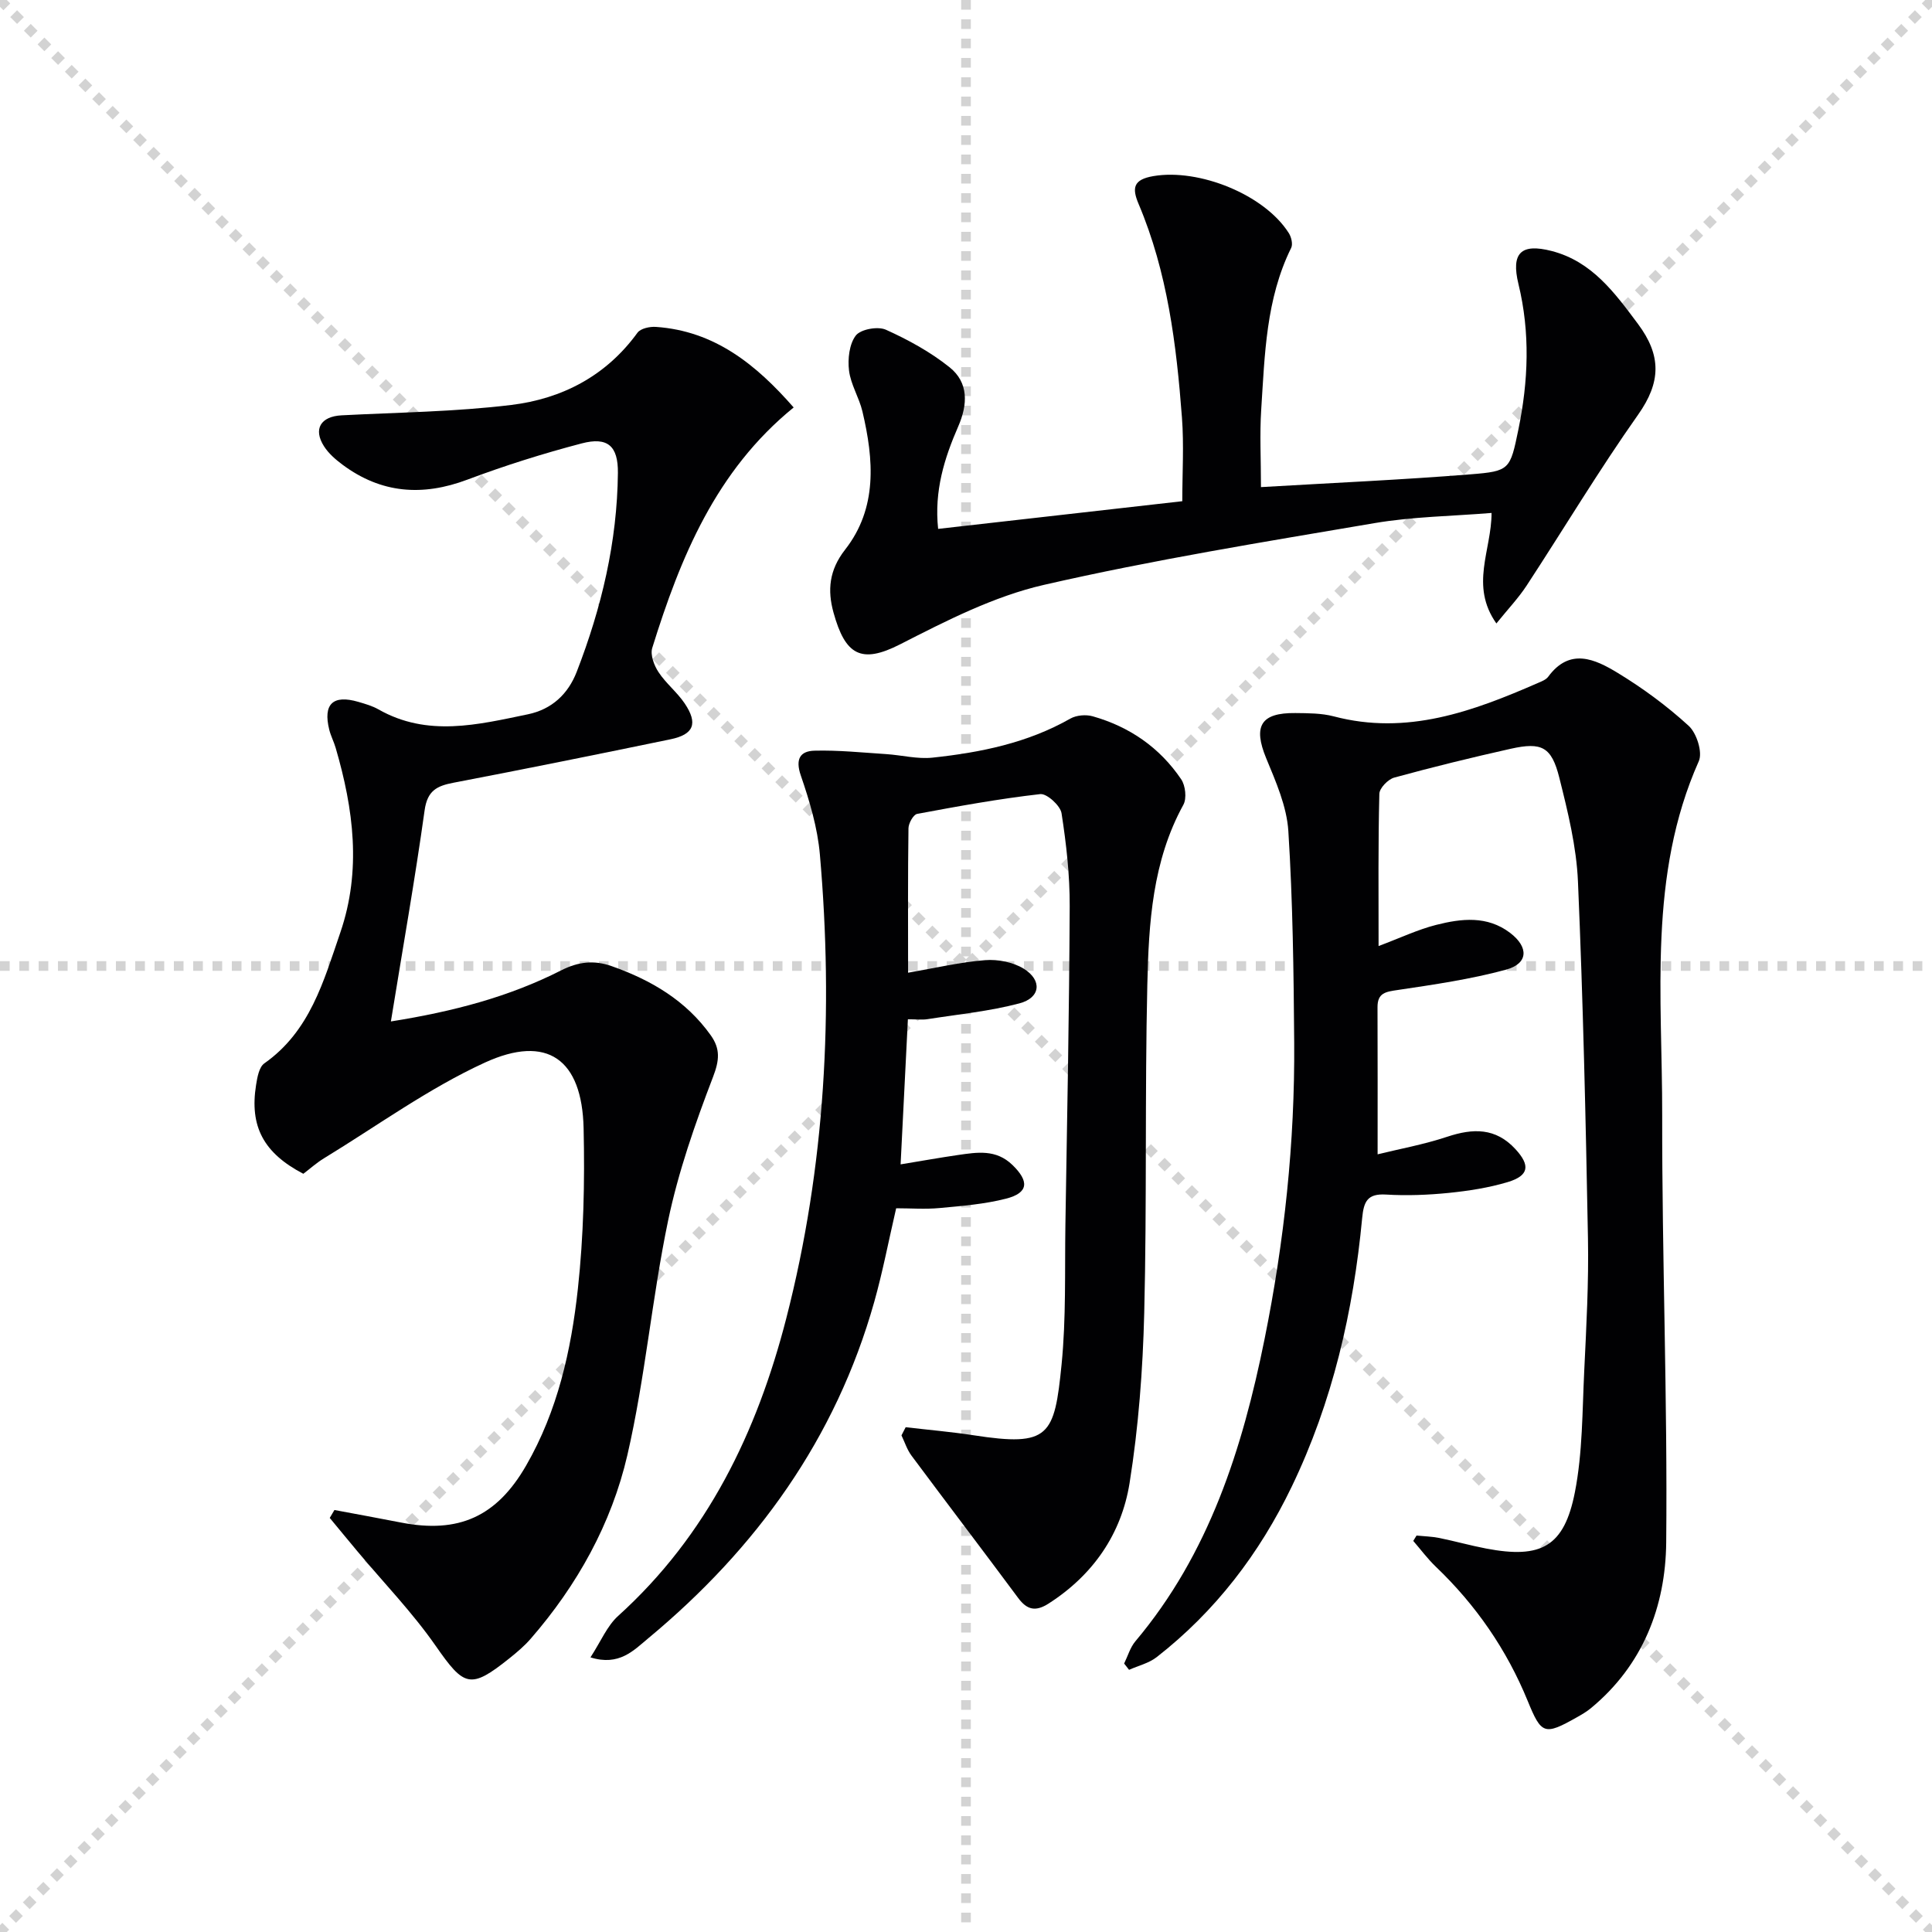 <svg enable-background="new 0 0 400 400" viewBox="0 0 400 400" xmlns="http://www.w3.org/2000/svg"><g stroke="lightgray" stroke-dasharray="1,1" stroke-width="1" transform="scale(2, 2)"><line x1="0" y1="0" x2="200" y2="200"></line><line x1="200" y1="0" x2="0" y2="200"></line><line x1="100" y1="0" x2="100" y2="200"></line><line x1="0" y1="100" x2="200" y2="100"></line></g><g fill="#010103"><path d="m285.42 195.87c4.58-1.72 8.16-3.43 11.92-4.38 5.21-1.32 10.56-1.96 15.31 1.65 3.9 2.97 3.78 6.37-.88 7.63-7.31 1.98-14.88 3.08-22.4 4.2-2.45.36-4.18.58-4.17 3.54.04 9.95.02 19.9.02 30.48 4.37-1.08 9.51-2.01 14.42-3.64 5.34-1.77 10.01-1.89 14.12 2.57 3.09 3.36 2.83 5.48-1.61 6.82-3.94 1.18-8.1 1.82-12.21 2.24-4.3.43-8.67.6-12.97.34-3.86-.23-4.62 1.42-4.95 4.89-1.83 19.31-6.12 38.02-14.59 55.6-6.67 13.84-15.8 25.8-27.95 35.28-1.61 1.26-3.8 1.77-5.72 2.63-.34-.43-.68-.87-1.02-1.3.76-1.55 1.25-3.32 2.32-4.6 15.29-18.14 22.17-39.9 26.75-62.56 4.09-20.24 6.29-40.74 6.14-61.41-.11-14.59-.29-29.21-1.21-43.76-.32-5.13-2.59-10.26-4.6-15.13-2.71-6.59-1.15-9.41 6.04-9.33 2.65.03 5.41.02 7.94.68 15.17 4.01 28.79-1.01 42.3-6.91.76-.33 1.66-.67 2.12-1.29 4.47-6.09 9.7-3.64 14.36-.81 5.22 3.17 10.23 6.86 14.73 10.98 1.64 1.5 2.91 5.47 2.09 7.31-10.54 23.67-7.54 48.71-7.58 73.36-.05 29.47 1.12 58.94.83 88.4-.13 13.25-4.82 25.41-15.58 34.3-.89.74-1.91 1.33-2.92 1.9-6.74 3.81-7.34 3.54-10.18-3.4-4.34-10.61-10.72-19.85-19.02-27.78-1.7-1.63-3.12-3.55-4.67-5.34.23-.37.45-.74.68-1.11 1.57.16 3.16.19 4.7.5 3.25.66 6.46 1.57 9.72 2.19 11.38 2.17 16.16-.37 18.37-11.69 1.6-8.19 1.52-16.73 1.93-25.13.44-9.14.94-18.29.77-27.43-.46-24.62-1.01-49.24-2.07-73.84-.31-7.21-2.09-14.44-3.86-21.5-1.61-6.42-3.65-7.42-10.04-6-8.09 1.81-16.14 3.78-24.13 5.97-1.29.35-3.06 2.18-3.09 3.36-.26 10.17-.16 20.32-.16 31.52z"/><path d="m80.93 211.48c13.02-2.07 24.5-5.12 35.22-10.56 3.57-1.81 6.82-2.19 10.49-.89 8.16 2.88 15.37 7.1 20.51 14.31 2 2.81 1.81 5.16.48 8.62-3.72 9.7-7.19 19.63-9.31 29.77-3.35 16.06-4.74 32.56-8.43 48.53-3.28 14.18-10.37 26.94-20.03 38.04-1.3 1.5-2.85 2.8-4.41 4.05-8.09 6.47-9.35 5.87-15.25-2.6-4.82-6.92-10.75-13.05-16.18-19.54-1.93-2.3-3.83-4.63-5.75-6.94.32-.55.65-1.09.97-1.64 4.59.86 9.18 1.69 13.76 2.59 11.95 2.34 19.83-1.21 25.92-11.78 6.53-11.32 9.33-23.86 10.72-36.58 1.2-11 1.44-22.18 1.19-33.26-.32-14.3-7.53-19.52-20.45-13.6-11.67 5.35-22.26 13.08-33.3 19.81-1.55.94-2.91 2.18-4.28 3.21-8.23-4.3-11.16-9.8-9.78-18.41.25-1.57.62-3.7 1.72-4.46 9.45-6.65 12.27-17.02 15.72-27.08 4.41-12.86 2.73-25.57-.96-38.22-.37-1.28-1.01-2.48-1.33-3.76-1.32-5.32.75-7.31 6.01-5.78 1.43.42 2.91.84 4.19 1.57 10.14 5.76 20.55 3.16 30.92 1.01 4.95-1.03 8.32-4.18 10.11-8.79 5.14-13.25 8.39-26.92 8.53-41.2.05-5.55-2.1-7.51-7.49-6.1-8.01 2.1-15.94 4.6-23.69 7.51-9.29 3.49-17.82 2.85-25.81-3.08-1.44-1.07-2.9-2.33-3.85-3.82-2.3-3.59-.68-6.19 3.62-6.42 11.73-.61 23.52-.73 35.15-2.15 10.51-1.28 19.63-6.01 26.12-14.95.64-.89 2.55-1.3 3.82-1.21 12.2.84 20.79 7.85 28.52 16.68-16.11 13.1-23.45 31.04-29.28 49.79-.44 1.43.38 3.62 1.3 5.01 1.54 2.34 3.86 4.16 5.42 6.48 2.79 4.16 1.89 6.42-2.93 7.42-14.95 3.09-29.92 6.12-44.91 8.99-3.46.66-5.44 1.62-6.01 5.73-1.99 14.27-4.51 28.48-6.98 43.7z"/><path d="m187.51 295.49c4.69.55 9.41.95 14.08 1.67 15.68 2.42 16.72.16 18.2-14.68.95-9.57.64-19.27.79-28.91.36-21.97.79-43.93.89-65.9.03-6.44-.7-12.93-1.69-19.3-.25-1.58-3.04-4.11-4.4-3.96-8.55.97-17.04 2.52-25.5 4.1-.78.15-1.77 1.93-1.79 2.96-.14 9.8-.08 19.6-.08 29.92 5.62-.97 10.75-2.19 15.95-2.6 2.63-.21 5.76.4 7.98 1.76 3.89 2.4 3.5 6.04-.89 7.19-6.2 1.64-12.68 2.27-19.04 3.27-1.11.17-2.27.02-4.04.02-.5 10.03-.99 19.69-1.51 30.04 4.45-.73 8.17-1.4 11.9-1.94 3.96-.57 7.85-1.23 11.25 2.06 3.5 3.39 3.36 5.78-1.32 6.98-4.45 1.14-9.13 1.51-13.73 1.94-2.96.28-5.96.05-9.02.05-1.58 6.83-2.79 13.17-4.53 19.36-7.98 28.33-24.39 51.07-46.82 69.69-2.98 2.47-6.01 5.8-11.94 3.93 2.16-3.32 3.44-6.51 5.73-8.58 18.48-16.7 28.75-38.05 34.81-61.61 8.11-31.54 9.78-63.66 6.96-96.01-.48-5.55-2.13-11.08-3.95-16.38-1.18-3.42-.13-5.06 2.83-5.14 4.94-.13 9.9.39 14.85.71 3.21.21 6.47 1.07 9.6.73 9.93-1.06 19.65-3.03 28.52-8.08 1.25-.71 3.23-.88 4.63-.48 7.62 2.16 13.88 6.47 18.32 13.04.89 1.31 1.18 3.97.45 5.29-6.42 11.68-7.17 24.51-7.46 37.27-.52 22.64-.08 45.31-.64 67.95-.29 11.75-1.18 23.58-3.03 35.18-1.68 10.53-7.53 19.05-16.77 24.97-2.67 1.71-4.45 1.34-6.3-1.16-7.31-9.85-14.75-19.61-22.08-29.46-.92-1.23-1.4-2.79-2.08-4.2.28-.55.57-1.12.87-1.69z"/><path d="m261.07 100.85c14.96-.88 29.22-1.51 43.44-2.65 8.07-.64 8.15-.99 9.85-9.24 2.07-10.03 2.47-20.08.02-30.15-1.56-6.42.5-8.49 6.89-6.84 8.32 2.16 13 8.59 17.85 15.09 4.89 6.55 4.78 12.08.03 18.8-8.12 11.5-15.37 23.61-23.09 35.4-1.68 2.56-3.82 4.81-6.25 7.82-5.55-7.88-.99-15.16-1-22.88-8.2.67-16.33.76-24.25 2.11-22.88 3.89-45.82 7.6-68.42 12.78-10.33 2.36-20.21 7.42-29.76 12.3-8.13 4.16-11.39 2.19-13.81-6.56-1.28-4.61-.92-8.79 2.4-13.03 6.74-8.62 5.94-18.64 3.59-28.6-.68-2.89-2.43-5.59-2.78-8.49-.29-2.39.05-5.48 1.41-7.25 1.01-1.3 4.55-1.94 6.21-1.2 4.64 2.09 9.24 4.61 13.2 7.78s3.78 7.68 1.79 12.25c-2.86 6.56-5 13.32-4.16 21.21 16.8-1.91 33.39-3.79 50.55-5.73 0-5.82.36-11.6-.07-17.32-1.14-15.09-2.99-30.09-8.97-44.21-1.41-3.32-1.12-5.07 3.06-5.78 9.42-1.61 22.99 3.81 28.04 11.81.52.82.86 2.28.49 3.04-5.24 10.6-5.47 22.12-6.21 33.51-.33 5.1-.05 10.25-.05 16.03z"/></g></svg>